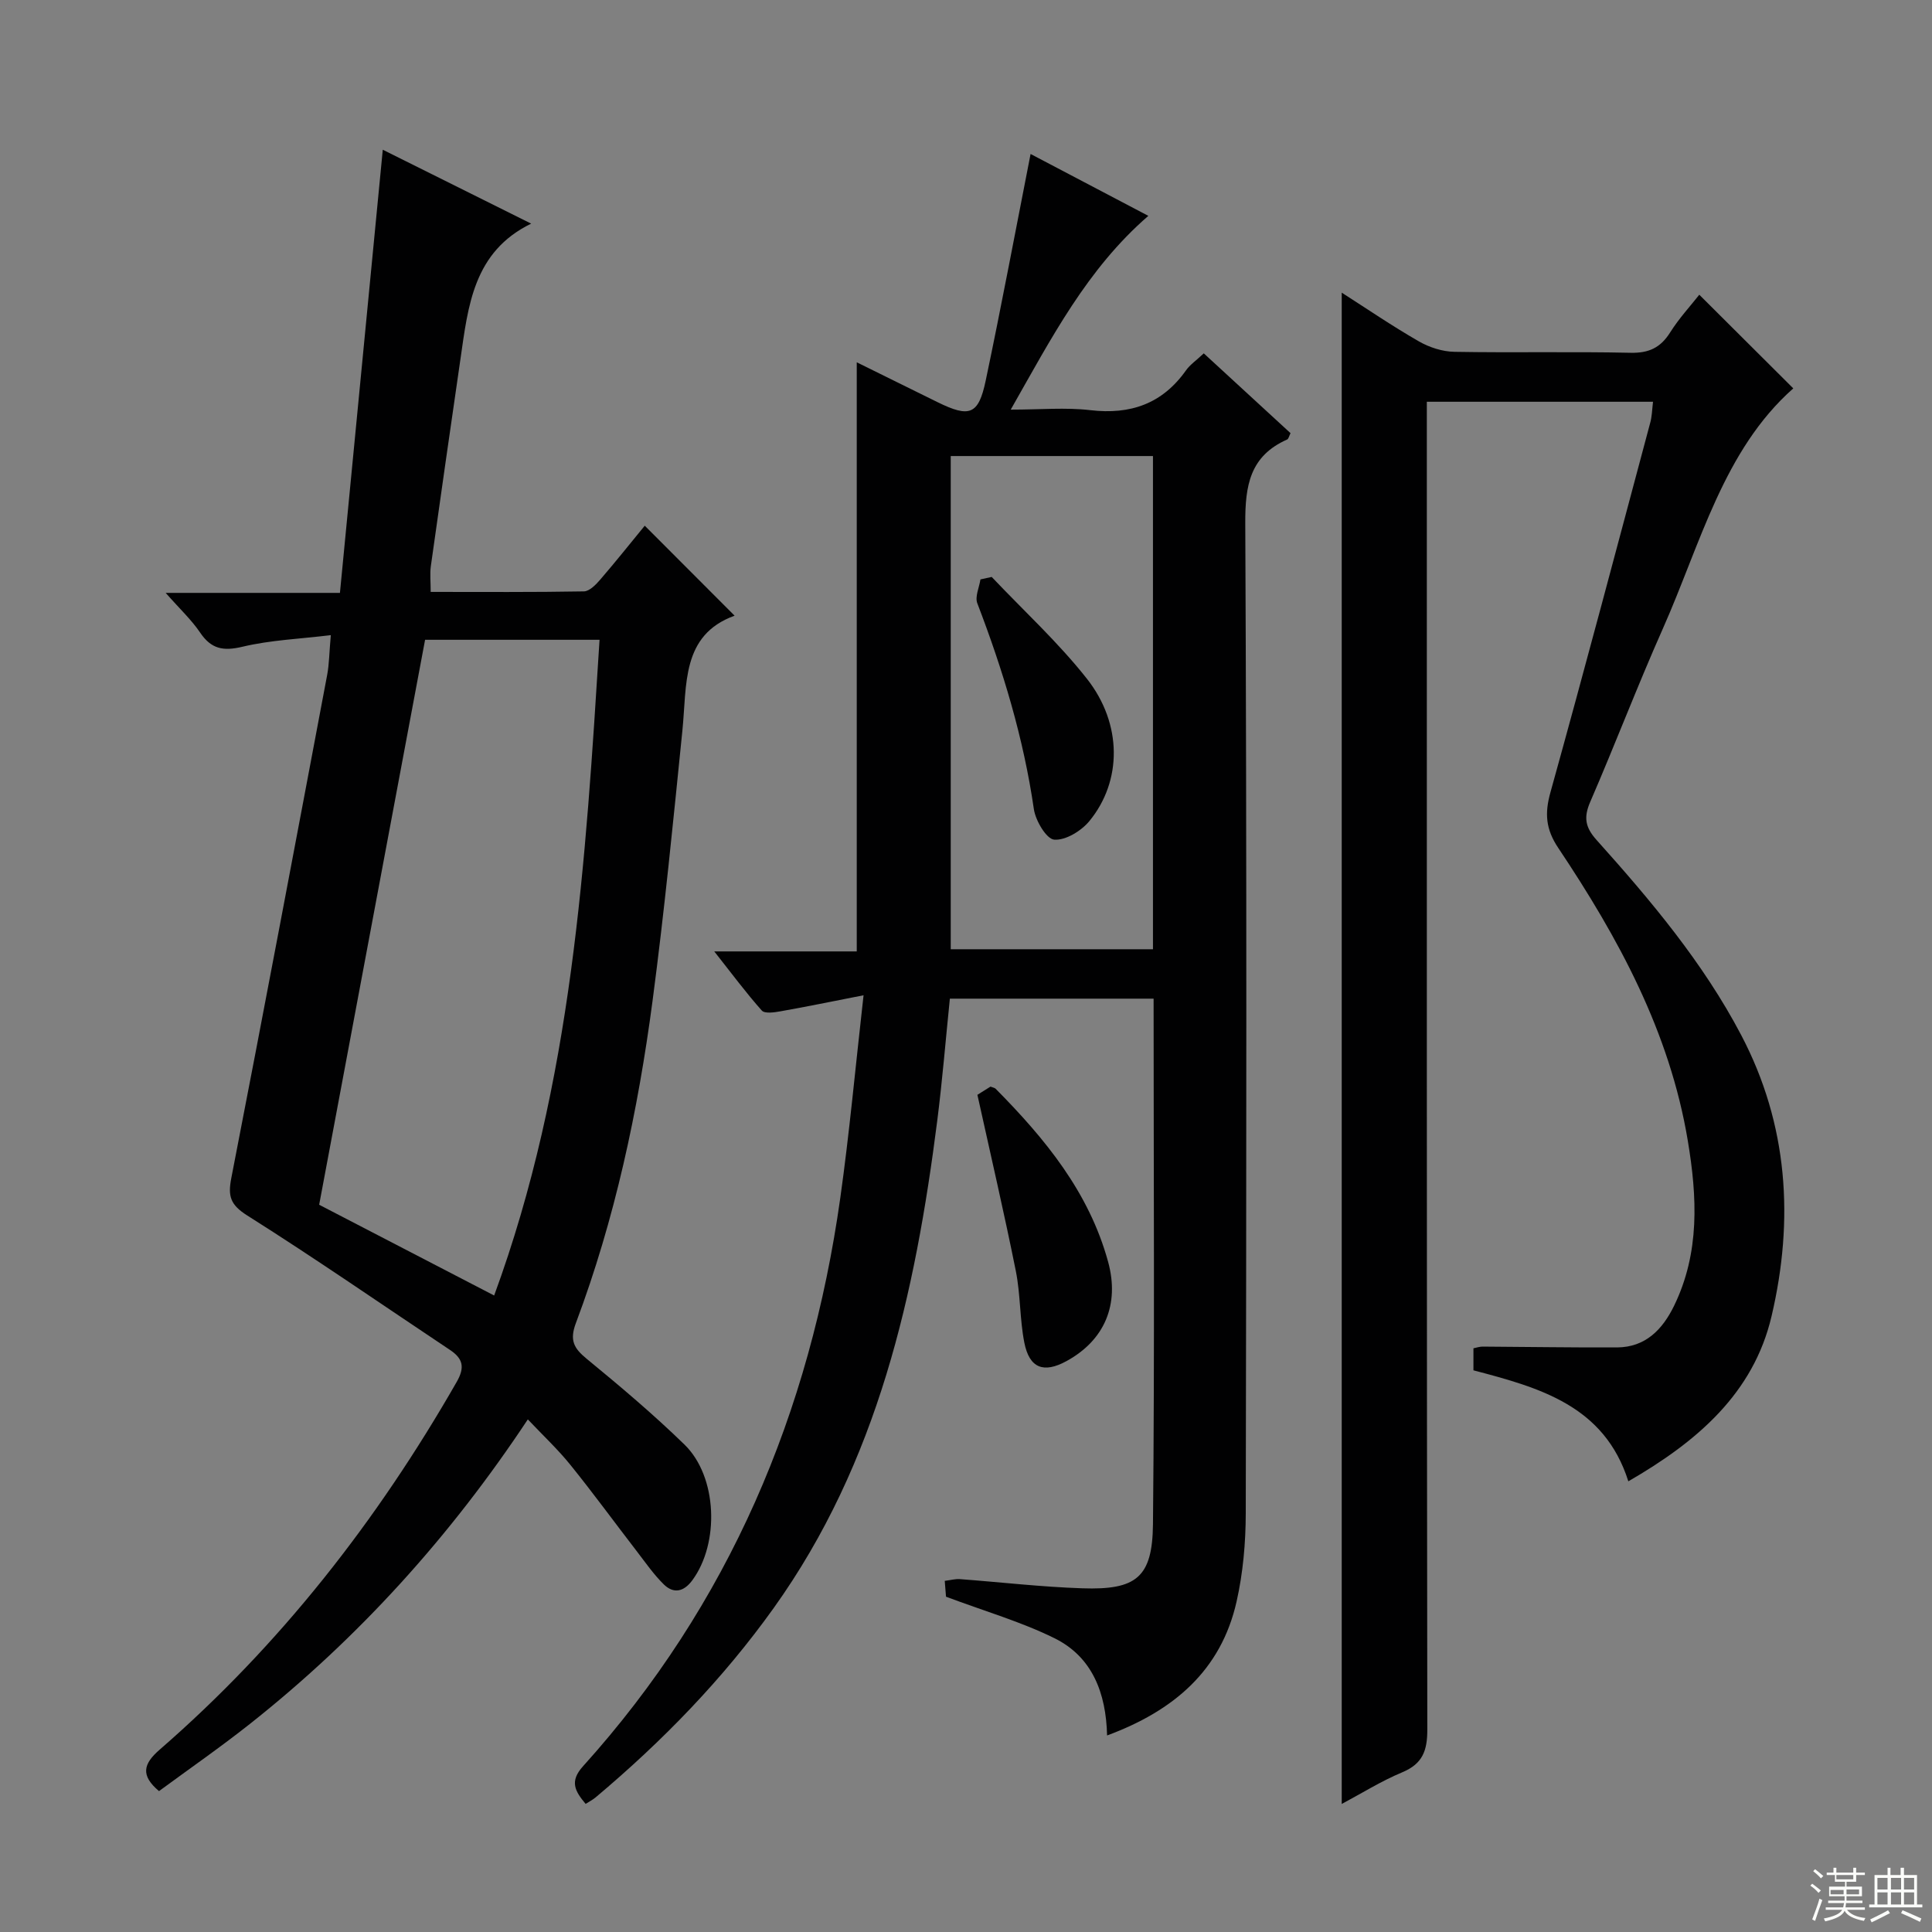 <svg enable-background="new 0 0 400 400" viewBox="0 0 400 400" xmlns="http://www.w3.org/2000/svg"><rect x="0" y="0" width="400" height="400" fill="#808080" stroke="none"/><g fill="#010102"><path d="m121.25 373.48c-2.23-2.66-3.37-4.67-.54-7.8 30.26-33.53 47.01-73.26 53.26-117.64 1.89-13.43 3.12-26.95 4.82-41.98-6.69 1.31-11.93 2.39-17.19 3.32-1.28.23-3.27.52-3.87-.15-3.27-3.67-6.2-7.63-9.85-12.25h29.5c0-40.81 0-81.17 0-121.97 5.52 2.72 11.13 5.5 16.74 8.26 6.61 3.24 8.46 2.62 9.95-4.43 3.27-15.53 6.19-31.13 9.3-46.96 7.43 3.91 15.71 8.26 24.38 12.81-12.71 11.03-20 25.2-28.49 40.12 6.1 0 11.36-.49 16.48.11 8.32.97 14.9-1.32 19.8-8.23.84-1.19 2.13-2.06 3.69-3.53 6.02 5.54 11.95 11 17.96 16.52-.28.53-.39 1.17-.71 1.32-7.7 3.42-8.7 9.51-8.66 17.36.32 68.31.23 136.63.1 204.95-.01 6.1-.56 12.34-1.9 18.28-3.22 14.26-13 22.61-26.81 27.72-.21-8.83-3.09-16.28-10.88-20.13-6.9-3.41-14.42-5.58-22.47-8.6-.02-.19-.13-1.61-.26-3.28 1.23-.15 2.19-.43 3.12-.36 8.45.63 16.88 1.62 25.34 1.9 11.19.38 14.54-2.22 14.65-13.29.36-36.14.13-72.29.13-108.79-14.03 0-27.93 0-42.18 0-.87 8.51-1.55 16.9-2.61 25.25-4.57 35.88-12.26 70.7-33.86 100.91-10.54 14.74-23.03 27.57-36.85 39.19-.6.51-1.32.87-2.09 1.37zm75.59-279.06v102.11h41.87c0-34.15 0-68.01 0-102.11-14.04 0-27.79 0-41.87 0z"/><path d="m109.28 293.87c-16.03 24.21-35.04 45.24-57.53 63.04-6.12 4.84-12.55 9.3-18.83 13.92-3.88-3.27-3.24-5.64.11-8.56 25.02-21.73 45.1-47.47 61.53-76.17 1.7-2.98 1.33-4.79-1.38-6.6-13.98-9.31-27.78-18.88-41.98-27.84-3.53-2.23-4.04-4-3.31-7.76 6.75-34.68 13.29-69.41 19.84-104.13.43-2.26.43-4.59.76-8.27-6.38.78-12.47 1.01-18.29 2.4-3.99.95-6.46.48-8.76-2.92-1.81-2.68-4.25-4.94-7.14-8.23h36.08c2.97-30.69 5.89-60.93 8.87-91.75 10.26 5.11 20.42 10.17 30.72 15.3-11.99 5.84-13.05 17.08-14.64 28.05-2.07 14.29-4.13 28.58-6.13 42.87-.22 1.59-.03 3.24-.03 5.33 10.79 0 21.26.08 31.72-.11 1.16-.02 2.5-1.41 3.41-2.47 3.23-3.75 6.32-7.63 9.19-11.13 6.19 6.2 12.15 12.17 18.6 18.63-11.08 4.02-9.84 14.31-10.81 23.8-1.89 18.68-3.72 37.37-6.18 55.97-3.01 22.74-7.78 45.15-15.87 66.69-1.33 3.55-.44 5.2 2.23 7.39 6.94 5.7 13.83 11.51 20.26 17.77 6.82 6.64 7.29 20.4 1.61 28.1-1.75 2.37-3.85 2.84-5.89.85-2.11-2.07-3.82-4.56-5.64-6.92-4.57-5.93-8.98-11.98-13.68-17.8-2.59-3.22-5.64-6.07-8.84-9.45zm-43.2-44.44c11.55 5.99 23.58 12.23 36.23 18.79 16.19-44.1 18.93-89.8 21.82-135.76-12.84 0-24.75 0-36.12 0-7.33 39.09-14.59 77.82-21.93 116.97z"/><path d="m342.24 83.18c-15.57 0-30.86 0-46.83 0v6.47c0 89.47-.03 178.94.1 268.41.01 4.39-.96 7.11-5.2 8.88-4.38 1.83-8.46 4.39-12.52 6.55 0-104.36 0-208.34 0-312.9 5.2 3.33 10.46 6.92 15.96 10.08 2.17 1.25 4.89 2.13 7.37 2.17 12.16.22 24.33-.07 36.48.2 3.8.08 6.2-1.06 8.19-4.22 1.85-2.94 4.25-5.53 6.03-7.8 6.47 6.44 12.89 12.84 19.46 19.39-14.47 12.79-19.19 32.16-27.02 49.78-5.26 11.83-9.87 23.95-15.02 35.83-1.39 3.21-1.05 5.26 1.32 7.9 11.23 12.52 22.06 25.39 29.94 40.39 9.74 18.55 10.96 38.27 6.28 58.2-3.74 15.94-15.36 25.94-29.65 34.18-4.96-15.68-18.37-19.38-32.07-22.98 0-1.46 0-2.9 0-4.56.65-.13 1.27-.35 1.89-.35 9.28.05 18.56.21 27.84.17 5.91-.03 9.43-3.74 11.81-8.62 5.35-11 4.79-22.5 2.84-34.18-3.75-22.53-14.38-42.01-26.83-60.63-2.6-3.89-2.82-7.15-1.61-11.49 7.06-25.4 13.81-50.9 20.62-76.37.41-1.37.42-2.86.62-4.5z"/><path d="m202.36 226.67c.59-.37 1.7-1.06 2.71-1.7.48.19.85.24 1.06.44 10.24 10.35 19.35 21.41 23.3 35.86 2.39 8.76-.69 16.2-8.64 20.54-4.71 2.57-7.67 1.48-8.72-3.86-.95-4.85-.78-9.93-1.75-14.78-2.4-11.97-5.17-23.85-7.96-36.5z"/><path d="m205.32 119.45c6.61 6.98 13.77 13.54 19.7 21.06 7.39 9.37 7.31 21.23.52 29.49-1.68 2.04-4.93 4.03-7.28 3.84-1.61-.13-3.86-3.93-4.21-6.32-2.14-14.72-6.4-28.79-11.71-42.62-.52-1.36.4-3.28.65-4.94.78-.17 1.55-.34 2.33-.51z"/></g><path d="m374.8 390.4.4-.4c.7.5 1.3 1 1.8 1.4l-.5.5c-.5-.6-1.1-1.1-1.7-1.5zm1 7.3-.6-.3c.5-1.4 1.1-2.8 1.5-4.3.2.1.4.2.6.3-.5 1.3-1 2.8-1.5 4.3zm-.4-10.3.4-.4c.4.3 1 .8 1.7 1.4l-.5.5c-.4-.5-1-1-1.6-1.5zm2.5.3h1.7v-1h.6v1h3.5v-1h.6v1h1.8v.5h-1.8v1.4h-2v1h3.2v2h-3.2v.9h3.3v.5h-3.4c0 .3-.1.6-.1.9h4v.5h-3.7c.7.9 1.9 1.5 3.8 1.7-.1.2-.2.4-.3.6-2.1-.4-3.5-1.1-4-2.1-.4 1-1.8 1.7-4 2.2-.1-.2-.2-.4-.3-.6 2.1-.4 3.4-1 3.8-1.8h-3.4v-.5h3.6c.1-.3.1-.6.2-.9h-3.3v-.5h3.4c0-.3 0-.6 0-.9h-3.2v-2h3.3v-1h-2.1v-1.4h-1.7v-.5zm1.1 3.5v1h2.7c0-.3 0-.4 0-.4 0-.1 0-.2 0-.2 0-.1 0-.2 0-.3h-2.7zm1.2-3v.9h3.5v-.9zm4.7 3h-2.6v.6.4h2.6z" fill="#fbfcfa"/><path d="m393.6 386.7h.6v1.5h2.7v6.1h1.1v.6h-11v-.6h1.1v-6.1h2.7v-1.5h.6v1.5h2.1v-1.5zm-2.7 8.8.4.6c-1.2.6-2.5 1.3-3.8 1.9-.1-.2-.2-.4-.3-.6 1.2-.6 2.5-1.2 3.7-1.9zm-2.2-6.7v2.4h2.1v-2.4zm0 3v2.5h2.1v-2.5zm2.8-3v2.4h2.1v-2.4zm0 3v2.5h2.1v-2.5zm6 6.1c-1.4-.7-2.7-1.3-3.9-1.8l.3-.6c1.5.6 2.7 1.2 3.9 1.7zm-1.2-9.1h-2.1v2.4h2.1zm-2.1 3v2.5h2.1v-2.5z" fill="#fbfcfa"/></svg>